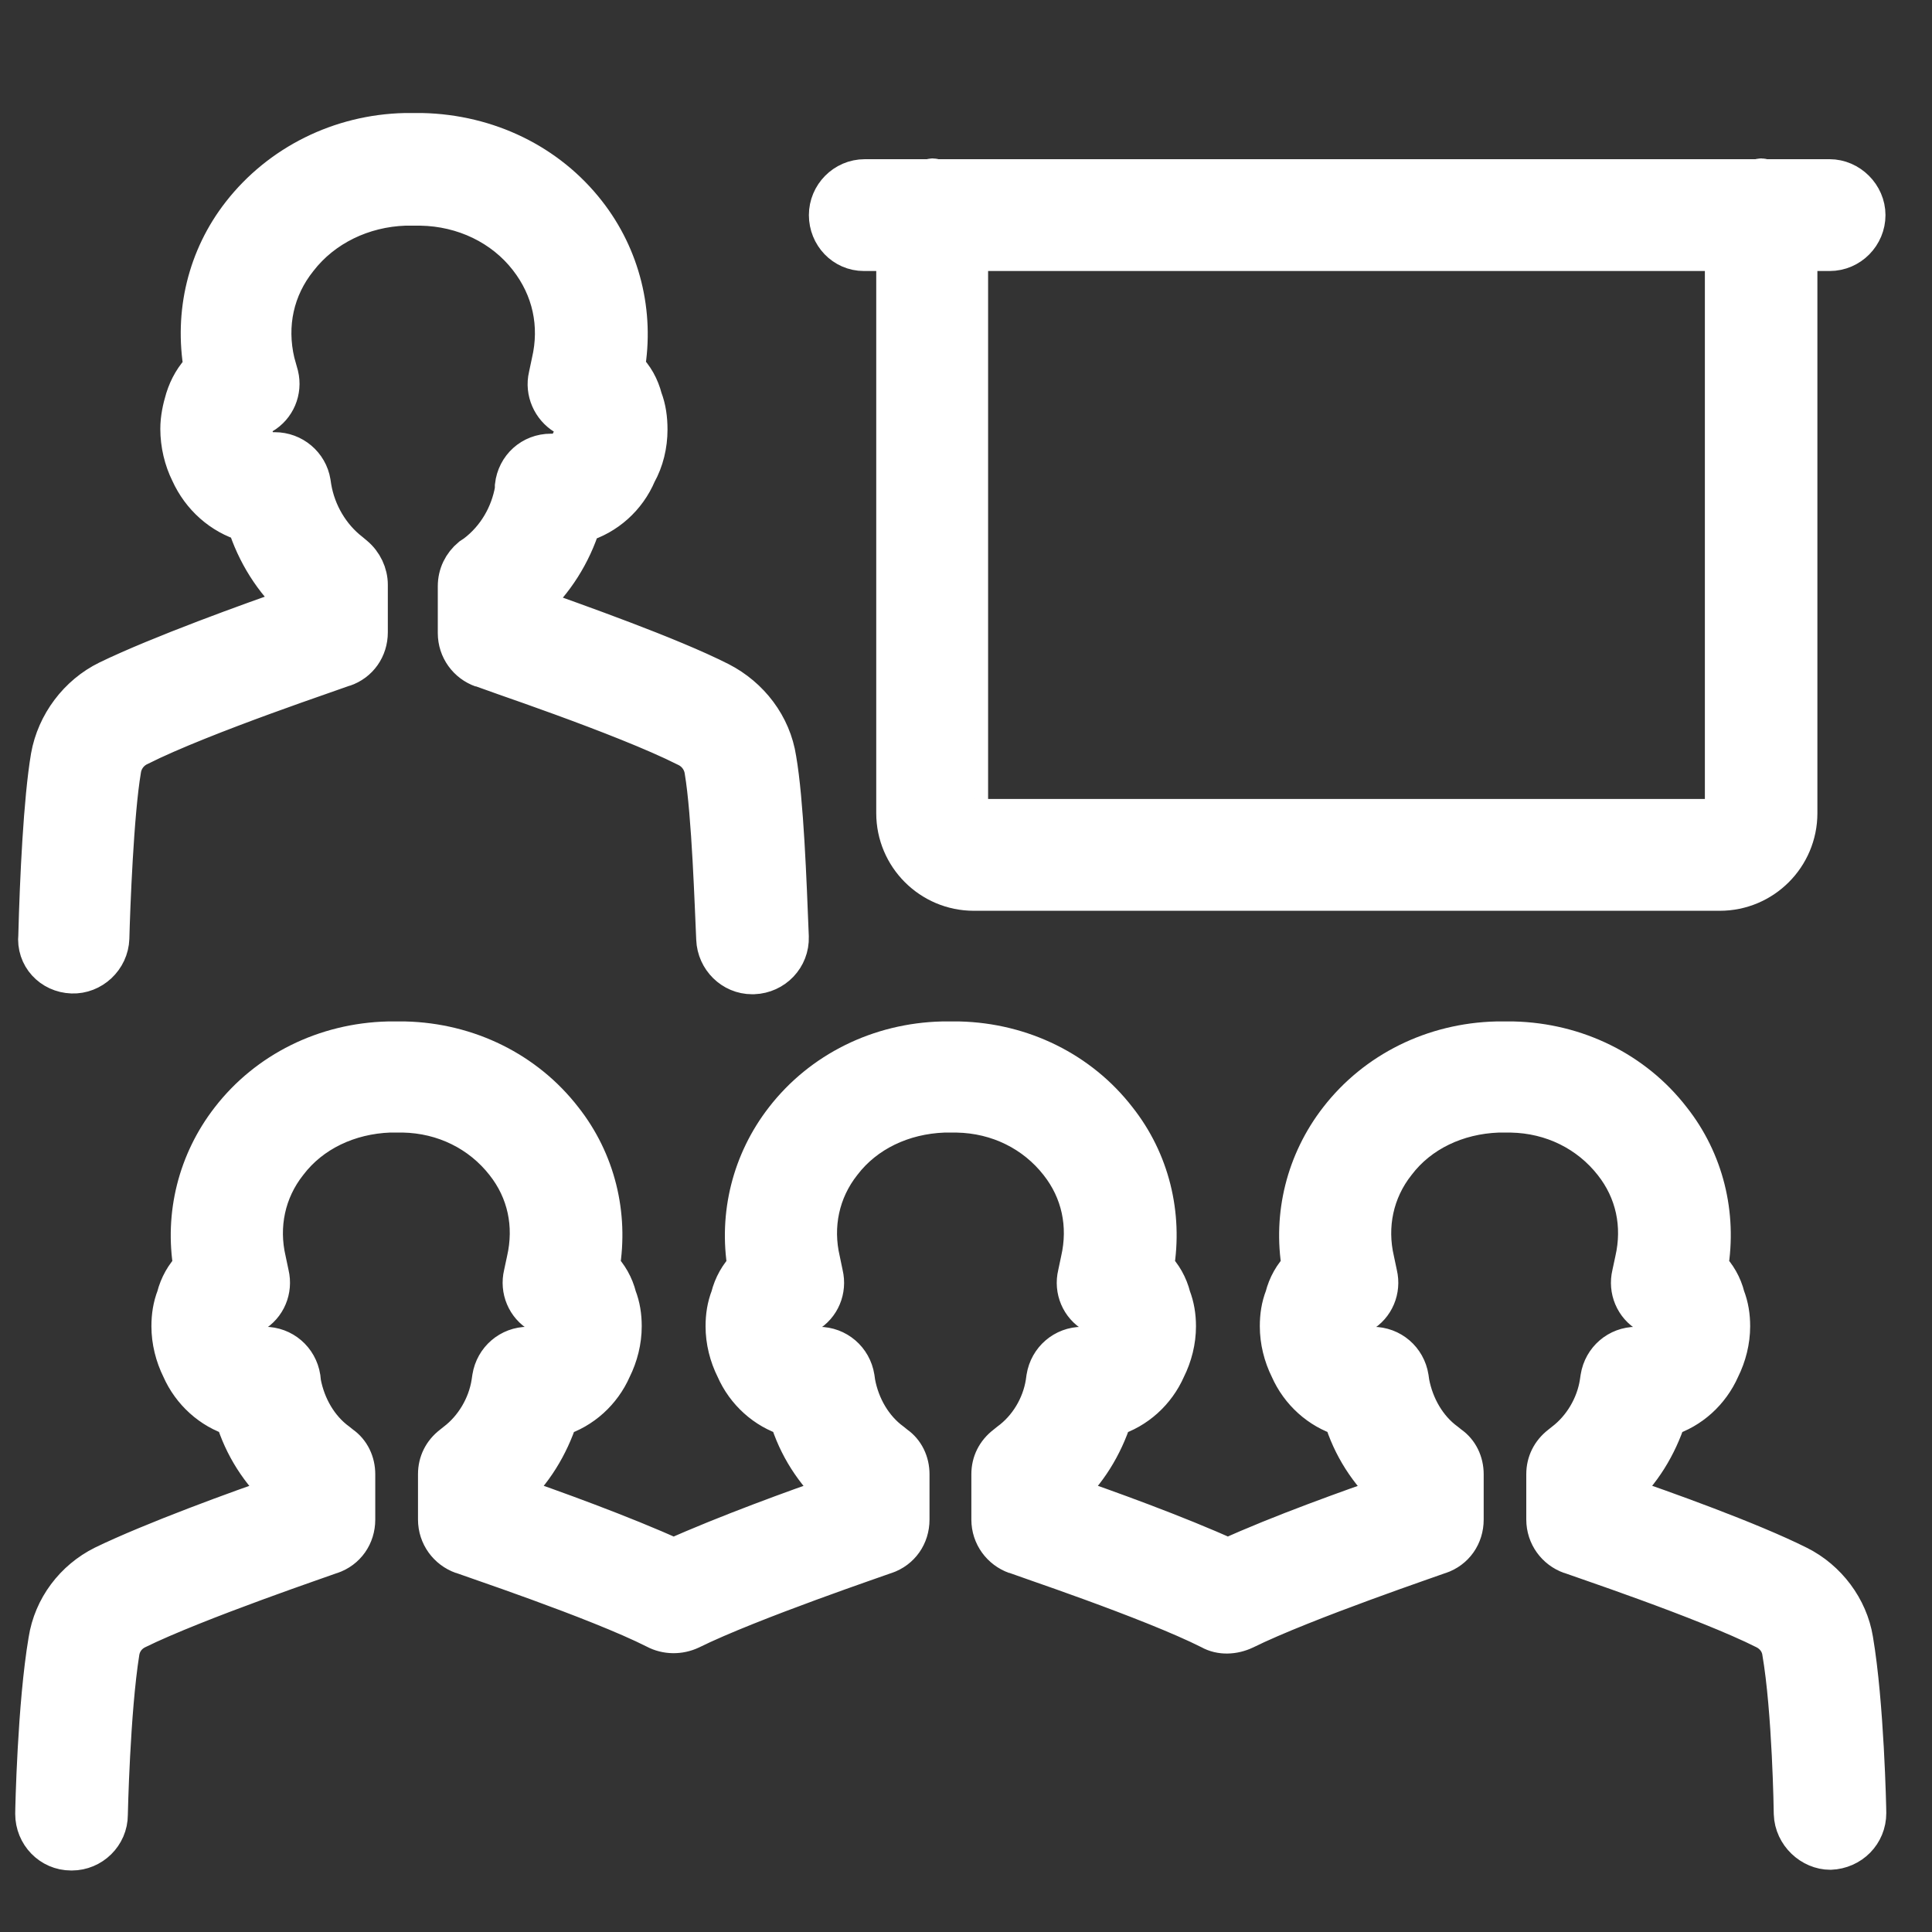 <?xml version="1.0" encoding="utf-8"?>
<!-- Generator: Adobe Illustrator 16.0.0, SVG Export Plug-In . SVG Version: 6.00 Build 0)  -->
<!DOCTYPE svg PUBLIC "-//W3C//DTD SVG 1.1//EN" "http://www.w3.org/Graphics/SVG/1.1/DTD/svg11.dtd">
<svg version="1.1" id="Layer_1" xmlns="http://www.w3.org/2000/svg" xmlns:xlink="http://www.w3.org/1999/xlink" x="0px" y="0px"
	 width="50px" height="50px" viewBox="0 0 50 50" enable-background="new 0 0 50 50" xml:space="preserve">
<rect x="0" y="0" width="50" height="50" fill="#333333" stroke="none"/>
<g>
	<path fill="#FFFFFF" stroke="#FFFFFF" stroke-miterlimit="10" d="M22.362,6.514h0.815v14.53c0,1.119,0.909,2.027,2.026,2.027
		h19.305c1.119,0,2.026-0.908,2.026-2.027V6.514h0.815c0.531,0,0.947-0.436,0.947-0.947c0-0.512-0.436-0.947-0.947-0.947h-1.668
		c-0.036,0-0.073-0.02-0.095-0.02c-0.037,0-0.074,0.02-0.095,0.02H24.238c-0.039,0-0.076-0.02-0.095-0.02
		c-0.038,0-0.076,0.02-0.094,0.02h-1.667c-0.531,0-0.948,0.436-0.948,0.947C21.434,6.078,21.832,6.514,22.362,6.514z M44.641,21.044
		c0,0.077-0.055,0.133-0.132,0.133H25.204c-0.076,0-0.132-0.056-0.132-0.133V6.514h19.55v14.53H44.641z"/>
	<path fill="#FFFFFF" stroke="#FFFFFF" stroke-miterlimit="10" d="M46.535,40.502c-1.25-0.626-3.522-1.441-4.641-1.82v-0.037
		c0.589-0.532,1.005-1.213,1.251-1.972c0.606-0.188,1.116-0.645,1.383-1.25c0.17-0.341,0.266-0.721,0.266-1.099
		c0-0.264-0.038-0.512-0.133-0.758c-0.075-0.303-0.229-0.568-0.437-0.776c0.227-1.363-0.112-2.747-0.966-3.827
		c-0.965-1.25-2.462-1.988-4.092-2.028c-0.075,0-0.152,0-0.189,0c-0.075,0-0.152,0-0.246,0c-1.63,0.04-3.126,0.778-4.093,2.028
		c-0.852,1.098-1.194,2.481-0.965,3.827c-0.211,0.208-0.36,0.474-0.437,0.776c-0.096,0.246-0.132,0.494-0.132,0.758
		c0,0.378,0.094,0.758,0.264,1.099c0.266,0.605,0.778,1.062,1.384,1.25c0.227,0.759,0.662,1.439,1.25,1.972v0.037
		c-0.985,0.341-2.897,1.022-4.224,1.631c-1.29-0.589-3.222-1.29-4.227-1.631v-0.037c0.587-0.532,1.005-1.213,1.25-1.972
		c0.608-0.188,1.119-0.645,1.385-1.25c0.171-0.341,0.266-0.721,0.266-1.099c0-0.264-0.04-0.512-0.134-0.758
		c-0.076-0.303-0.227-0.568-0.435-0.776c0.227-1.363-0.114-2.747-0.968-3.827c-0.966-1.25-2.464-1.988-4.092-2.028
		c-0.076,0-0.15,0-0.19,0c-0.075,0-0.151,0-0.246,0c-1.629,0.04-3.126,0.778-4.092,2.028c-0.853,1.098-1.193,2.481-0.967,3.827
		c-0.208,0.208-0.359,0.474-0.435,0.776c-0.095,0.246-0.133,0.494-0.133,0.758c0,0.378,0.095,0.758,0.266,1.099
		c0.265,0.605,0.776,1.062,1.383,1.25c0.227,0.759,0.663,1.439,1.251,1.972v0.037c-1.005,0.341-2.918,1.042-4.226,1.631
		c-1.289-0.589-3.221-1.29-4.224-1.631v-0.037c0.587-0.532,1.003-1.213,1.251-1.972c0.605-0.188,1.117-0.645,1.382-1.25
		c0.17-0.341,0.265-0.721,0.265-1.099c0-0.264-0.037-0.512-0.132-0.758c-0.076-0.303-0.228-0.568-0.437-0.776
		c0.228-1.363-0.113-2.747-0.965-3.827c-0.966-1.25-2.463-1.988-4.092-2.028c-0.077,0-0.152,0-0.189,0c-0.076,0-0.152,0-0.247,0
		c-1.629,0.04-3.126,0.778-4.092,2.028c-0.853,1.098-1.194,2.481-0.966,3.827c-0.209,0.208-0.36,0.474-0.437,0.776
		c-0.095,0.246-0.132,0.494-0.132,0.758c0,0.378,0.095,0.758,0.264,1.099c0.267,0.605,0.778,1.062,1.384,1.25
		c0.227,0.759,0.663,1.439,1.251,1.972v0.037c-1.118,0.379-3.393,1.213-4.643,1.82c-0.757,0.378-1.307,1.098-1.44,1.95
		c-0.284,1.668-0.341,4.376-0.341,4.49c0,0.529,0.417,0.966,0.947,0.966h0.02c0.511,0,0.948-0.417,0.948-0.946
		c0-0.02,0.057-2.672,0.302-4.208c0.039-0.245,0.189-0.453,0.417-0.568c1.535-0.758,5.001-1.932,5.039-1.949
		c0.398-0.134,0.645-0.492,0.645-0.91v-1.174c0-0.303-0.133-0.588-0.379-0.758l-0.095-0.076c-0.493-0.36-0.814-0.929-0.929-1.534
		L7.794,35.65c-0.076-0.473-0.473-0.813-0.948-0.813H6.752c-0.171,0-0.284-0.113-0.322-0.229c-0.018-0.038-0.038-0.074-0.057-0.095
		c-0.038-0.075-0.056-0.151-0.056-0.228c0-0.036,0-0.094,0.018-0.132c0-0.019,0.018-0.038,0.018-0.038l0.19-0.113
		c0.361-0.208,0.531-0.626,0.437-1.024l-0.076-0.36c-0.208-0.89-0.019-1.8,0.55-2.518c0.605-0.797,1.572-1.25,2.633-1.29h0.189
		h0.151c1.062,0.02,2.009,0.493,2.634,1.29c0.569,0.718,0.758,1.61,0.55,2.518l-0.077,0.36c-0.095,0.398,0.077,0.816,0.436,1.024
		l0.189,0.113c0,0.02,0.02,0.038,0.02,0.038c0.018,0.038,0.018,0.096,0.018,0.132c0,0.076-0.018,0.152-0.056,0.228
		c-0.02,0.039-0.038,0.075-0.057,0.095c-0.037,0.094-0.152,0.229-0.322,0.229h-0.095c-0.473,0-0.871,0.341-0.947,0.813l-0.02,0.134
		c-0.095,0.605-0.436,1.174-0.909,1.534l-0.095,0.076c-0.246,0.189-0.378,0.455-0.378,0.758v1.174c0,0.418,0.266,0.776,0.645,0.91
		c0.038,0.018,3.504,1.174,5,1.932c0.284,0.152,0.626,0.152,0.91,0.018c1.534-0.758,5-1.932,5.039-1.949
		c0.397-0.134,0.644-0.492,0.644-0.91v-1.174c0-0.303-0.132-0.588-0.379-0.758l-0.094-0.076c-0.493-0.36-0.816-0.929-0.929-1.534
		l-0.019-0.134c-0.076-0.473-0.473-0.813-0.947-0.813h-0.095c-0.17,0-0.284-0.113-0.322-0.229c-0.02-0.038-0.038-0.074-0.057-0.095
		c-0.039-0.075-0.058-0.151-0.058-0.228c0-0.036,0-0.094,0.02-0.132c0-0.019,0.019-0.038,0.019-0.038l0.189-0.113
		c0.361-0.208,0.53-0.626,0.436-1.024l-0.075-0.36c-0.209-0.89-0.02-1.8,0.548-2.518c0.607-0.797,1.573-1.25,2.634-1.29h0.19h0.152
		c1.06,0.02,2.008,0.493,2.632,1.29c0.567,0.718,0.758,1.61,0.55,2.518l-0.076,0.36c-0.096,0.398,0.076,0.816,0.438,1.024
		l0.188,0.113c0,0.02,0.02,0.038,0.02,0.038c0.017,0.038,0.017,0.096,0.017,0.132c0,0.076-0.017,0.152-0.055,0.228
		c-0.019,0.039-0.039,0.057-0.058,0.095c-0.038,0.094-0.15,0.229-0.321,0.229h-0.095c-0.474,0-0.871,0.341-0.947,0.813l-0.019,0.134
		c-0.096,0.605-0.437,1.174-0.93,1.534l-0.094,0.076c-0.247,0.189-0.38,0.455-0.38,0.758v1.174c0,0.418,0.266,0.776,0.646,0.91
		c0.036,0.018,3.504,1.174,5.038,1.949c0.267,0.152,0.605,0.135,0.89,0c1.535-0.758,5.002-1.932,5.04-1.949
		c0.399-0.134,0.645-0.492,0.645-0.91v-1.174c0-0.303-0.133-0.588-0.38-0.758l-0.095-0.076c-0.492-0.36-0.813-0.929-0.929-1.534
		l-0.019-0.134c-0.075-0.473-0.473-0.813-0.947-0.813h-0.095c-0.171,0-0.283-0.113-0.321-0.229
		c-0.018-0.038-0.039-0.074-0.058-0.095c-0.037-0.075-0.056-0.151-0.056-0.228c0-0.036,0-0.094,0.019-0.132
		c0-0.019,0.02-0.038,0.02-0.038l0.188-0.113c0.361-0.208,0.532-0.626,0.438-1.024l-0.076-0.36c-0.208-0.89-0.019-1.8,0.55-2.518
		c0.604-0.797,1.571-1.25,2.631-1.29h0.19h0.152c1.06,0.02,2.007,0.493,2.633,1.29c0.568,0.718,0.759,1.61,0.551,2.518l-0.077,0.36
		c-0.095,0.398,0.077,0.816,0.436,1.024l0.188,0.113c0,0.02,0.021,0.038,0.021,0.038c0.018,0.038,0.018,0.096,0.018,0.132
		c0,0.076-0.018,0.152-0.058,0.228c-0.018,0.039-0.037,0.075-0.056,0.095c-0.038,0.094-0.152,0.229-0.322,0.229h-0.096
		c-0.473,0-0.871,0.341-0.946,0.813l-0.02,0.134c-0.095,0.605-0.437,1.174-0.91,1.534l-0.095,0.076
		C40.133,37.584,40,37.85,40,38.152v1.174c0,0.418,0.265,0.776,0.644,0.91c0.039,0.018,3.506,1.174,5.039,1.949
		c0.229,0.115,0.38,0.323,0.418,0.551c0.266,1.533,0.304,4.167,0.304,4.206c0.018,0.529,0.474,0.948,0.965,0.948
		c0.532-0.021,0.947-0.437,0.947-0.969c0-0.112-0.056-2.82-0.34-4.488C47.843,41.618,47.294,40.88,46.535,40.502z"/>
	<path fill="#FFFFFF" stroke="#FFFFFF" stroke-miterlimit="10" d="M1.864,25.211c0.511,0.019,0.966-0.397,0.984-0.929
		c0.02-0.795,0.114-3.239,0.304-4.356c0.038-0.265,0.208-0.493,0.454-0.606c1.61-0.814,5.247-2.027,5.286-2.046
		c0.397-0.133,0.645-0.493,0.645-0.909v-1.231c0-0.284-0.133-0.568-0.361-0.758l-0.114-0.095c-0.511-0.398-0.872-1.005-0.984-1.668
		l-0.02-0.132c-0.075-0.455-0.474-0.796-0.947-0.796H7.017c-0.208,0-0.341-0.133-0.397-0.266c-0.019-0.018-0.019-0.056-0.039-0.075
		c-0.038-0.076-0.056-0.17-0.056-0.266c0-0.057,0.018-0.113,0.037-0.171c0-0.019,0.019-0.037,0.019-0.057l0.209-0.113
		c0.359-0.209,0.531-0.625,0.436-1.023L7.131,9.374c-0.227-0.966-0.019-1.913,0.587-2.67c0.645-0.834,1.667-1.327,2.767-1.364h0.397
		c1.118,0.018,2.14,0.512,2.785,1.344c0.606,0.777,0.814,1.725,0.588,2.69l-0.076,0.36c-0.095,0.398,0.094,0.815,0.436,1.023
		l0.189,0.114c0.018,0.037,0.018,0.057,0.038,0.095c0.019,0.036,0.019,0.075,0.019,0.132c0,0.095-0.019,0.189-0.057,0.247
		c-0.02,0.038-0.038,0.075-0.057,0.113c-0.058,0.152-0.209,0.266-0.379,0.266h-0.113c-0.493,0-0.892,0.359-0.948,0.853v0.094
		c-0.113,0.644-0.454,1.25-1.004,1.667l-0.114,0.076c-0.227,0.189-0.359,0.455-0.359,0.758v1.213c0,0.417,0.265,0.776,0.644,0.909
		c0.037,0.02,3.674,1.231,5.285,2.046c0.247,0.114,0.417,0.341,0.456,0.606c0.189,1.118,0.265,3.562,0.303,4.358
		c0.02,0.511,0.436,0.927,0.947,0.927c0.019,0,0.019,0,0.038,0c0.53-0.019,0.947-0.454,0.929-0.984
		c-0.058-1.459-0.132-3.505-0.322-4.604c-0.133-0.873-0.702-1.61-1.478-2.009c-1.308-0.664-3.733-1.516-4.889-1.932v-0.095
		c0.606-0.549,1.062-1.27,1.308-2.065c0.645-0.189,1.175-0.664,1.439-1.289c0.19-0.34,0.285-0.738,0.285-1.136
		c0-0.284-0.037-0.549-0.132-0.796c-0.077-0.302-0.228-0.587-0.455-0.795c0.246-1.421-0.113-2.88-1.004-4.017
		c-1.004-1.288-2.558-2.045-4.263-2.084h-0.436C8.798,3.463,7.245,4.241,6.24,5.528C5.35,6.666,5.009,8.104,5.255,9.526
		c-0.227,0.227-0.379,0.493-0.474,0.795c-0.075,0.247-0.132,0.512-0.132,0.777c0,0.398,0.095,0.795,0.265,1.136
		c0.284,0.626,0.814,1.1,1.459,1.289c0.247,0.795,0.701,1.516,1.307,2.064v0.095c-1.155,0.398-3.561,1.269-4.888,1.913
		c-0.776,0.379-1.345,1.137-1.496,1.99c-0.189,1.118-0.284,3.163-0.322,4.623C0.917,24.756,1.333,25.193,1.864,25.211z"/>
</g>
</svg>
